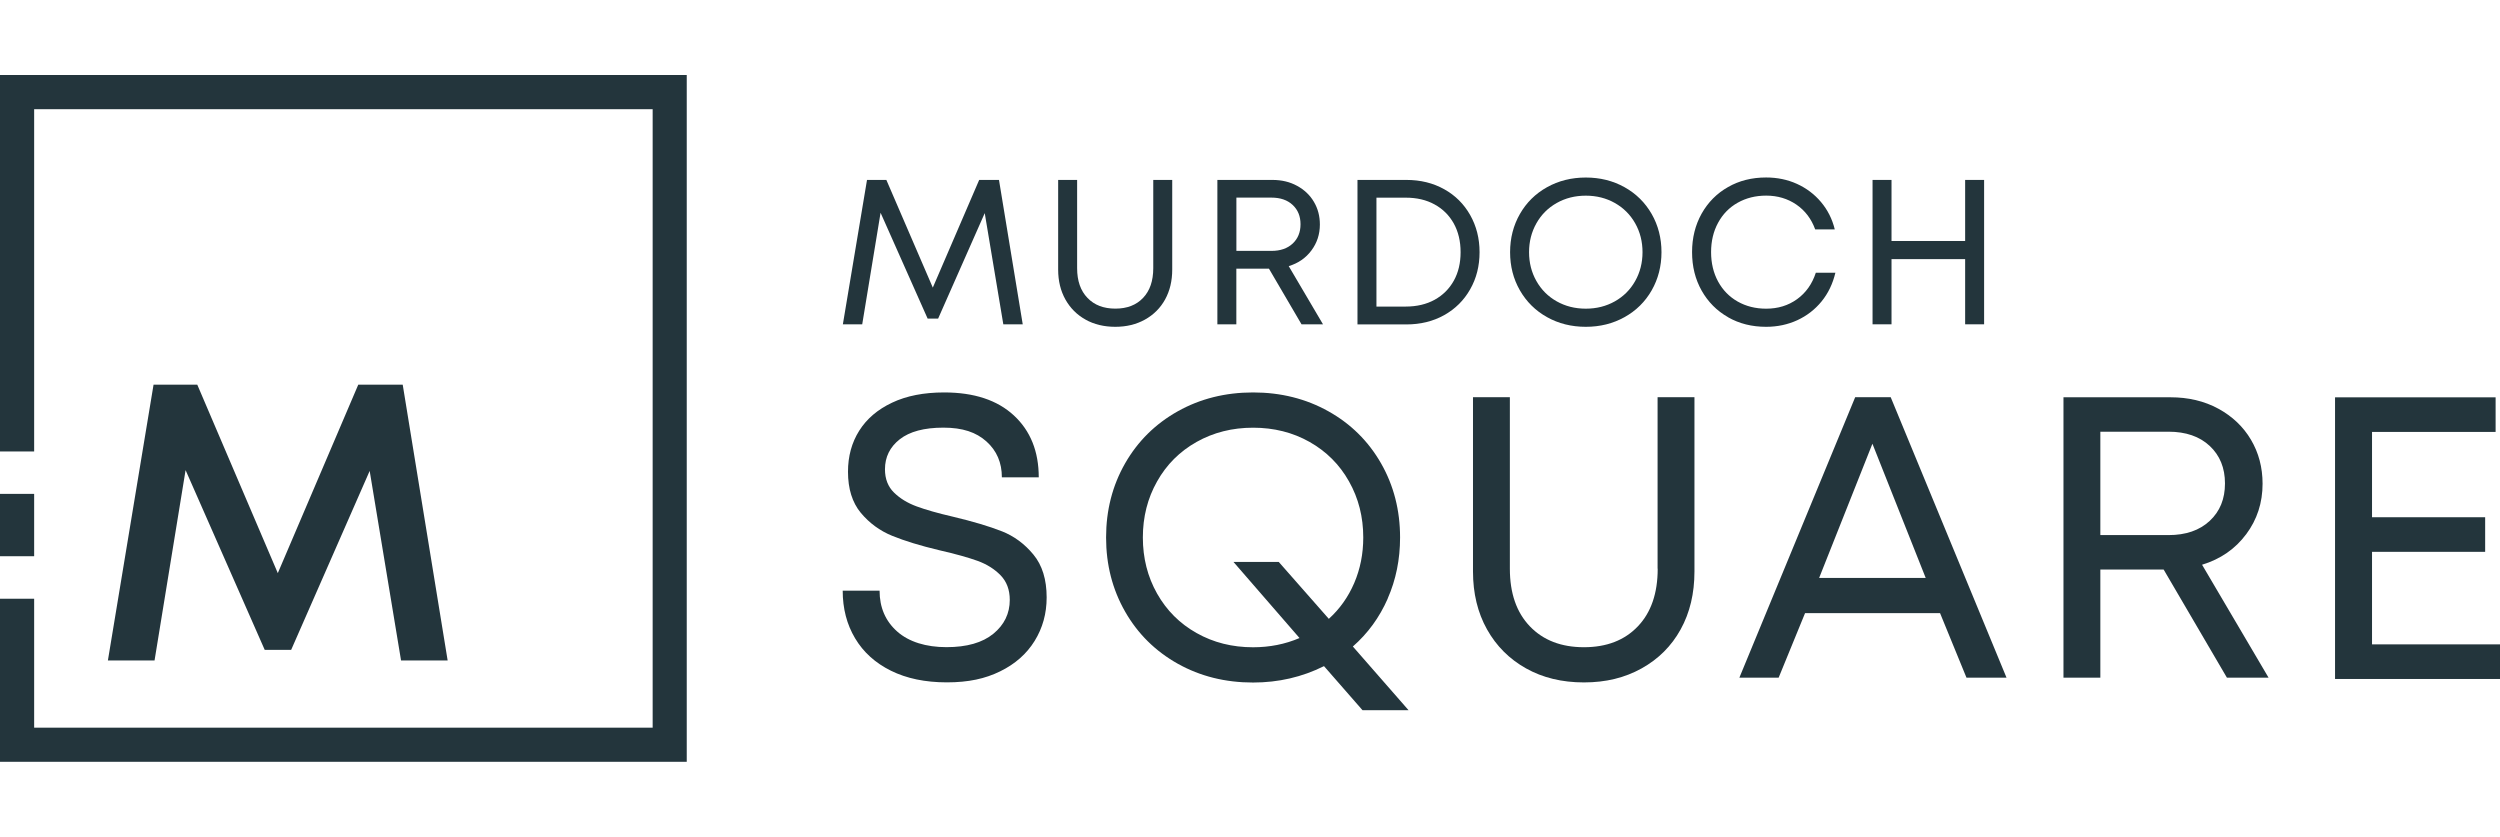 <?xml version="1.0" encoding="UTF-8"?>
<svg xmlns="http://www.w3.org/2000/svg" width="239" height="80" viewBox="0 0 239 80" fill="none">
  <g clip-path="url(#clip0_139_1850)">
    <path d="M82.886 17.201H84.736L89.176 27.495L93.61 17.201H95.503L97.773 31.004H95.917L94.141 20.375L89.686 30.456H88.681L84.183 20.338L82.428 31.004H80.578L82.886 17.201Z" fill="#23353C"></path>
    <path d="M103.776 30.552C102.952 30.095 102.314 29.451 101.851 28.627C101.394 27.808 101.16 26.857 101.16 25.777V17.201H102.973V25.639C102.973 26.851 103.303 27.798 103.962 28.478C104.616 29.164 105.504 29.505 106.626 29.505C107.748 29.505 108.63 29.164 109.279 28.478C109.928 27.798 110.252 26.846 110.252 25.639V17.201H112.065V25.777C112.065 26.857 111.836 27.803 111.385 28.627C110.933 29.446 110.289 30.089 109.46 30.552C108.63 31.015 107.684 31.243 106.621 31.243C105.557 31.243 104.595 31.015 103.771 30.552" fill="#23353C"></path>
    <path d="M121.549 23.985C122.405 23.985 123.08 23.752 123.58 23.284C124.08 22.816 124.33 22.204 124.33 21.439C124.33 20.673 124.08 20.062 123.58 19.594C123.08 19.126 122.405 18.892 121.549 18.892H118.199V23.98H121.549V23.985ZM116.381 17.201H121.645C122.527 17.201 123.309 17.387 124 17.765C124.691 18.142 125.228 18.647 125.606 19.291C125.989 19.934 126.18 20.657 126.18 21.46C126.18 22.396 125.909 23.22 125.372 23.943C124.835 24.666 124.112 25.166 123.202 25.442L126.478 31.004H124.425L121.31 25.682H118.194V31.004H116.381V17.201Z" fill="#23353C"></path>
    <path d="M134.39 29.308C135.443 29.308 136.363 29.09 137.15 28.659C137.937 28.223 138.548 27.617 138.984 26.835C139.42 26.054 139.633 25.145 139.633 24.102C139.633 23.06 139.415 22.157 138.984 21.37C138.548 20.588 137.937 19.977 137.15 19.546C136.363 19.11 135.443 18.897 134.39 18.897H131.588V29.308H134.39ZM129.775 17.201H134.449C135.805 17.201 137.006 17.499 138.064 18.089C139.123 18.679 139.952 19.503 140.547 20.556C141.143 21.609 141.446 22.789 141.446 24.108C141.446 25.426 141.148 26.607 140.547 27.66C139.952 28.712 139.123 29.531 138.064 30.127C137.006 30.717 135.799 31.015 134.449 31.015H129.775V17.212V17.201Z" fill="#23353C"></path>
    <path d="M146.88 26.867C147.348 27.696 147.997 28.345 148.821 28.808C149.65 29.276 150.575 29.509 151.602 29.509C152.628 29.509 153.553 29.276 154.382 28.808C155.212 28.34 155.86 27.691 156.323 26.867C156.791 26.038 157.025 25.118 157.025 24.107C157.025 23.097 156.791 22.177 156.323 21.348C155.855 20.518 155.206 19.875 154.382 19.407C153.553 18.939 152.628 18.706 151.602 18.706C150.575 18.706 149.65 18.939 148.821 19.407C147.991 19.875 147.348 20.518 146.88 21.348C146.412 22.177 146.178 23.097 146.178 24.107C146.178 25.118 146.412 26.043 146.88 26.867ZM147.896 30.318C146.79 29.701 145.928 28.845 145.301 27.755C144.674 26.665 144.365 25.447 144.365 24.107C144.365 22.768 144.679 21.55 145.301 20.46C145.923 19.37 146.79 18.514 147.896 17.897C149.002 17.28 150.235 16.972 151.602 16.972C152.968 16.972 154.202 17.28 155.307 17.897C156.413 18.514 157.275 19.37 157.902 20.46C158.524 21.55 158.838 22.768 158.838 24.107C158.838 25.447 158.524 26.665 157.902 27.755C157.28 28.845 156.413 29.701 155.307 30.318C154.202 30.934 152.968 31.243 151.602 31.243C150.235 31.243 148.996 30.934 147.896 30.318Z" fill="#23353C"></path>
    <path d="M165.202 30.323C164.128 29.712 163.288 28.866 162.676 27.782C162.065 26.697 161.762 25.474 161.762 24.103C161.762 22.731 162.07 21.508 162.676 20.423C163.288 19.339 164.128 18.488 165.202 17.882C166.27 17.27 167.483 16.967 168.839 16.967C169.902 16.967 170.886 17.169 171.789 17.579C172.688 17.988 173.454 18.562 174.086 19.312C174.719 20.062 175.16 20.934 175.405 21.933H173.533C173.166 20.923 172.566 20.131 171.731 19.557C170.896 18.988 169.934 18.701 168.844 18.701C167.834 18.701 166.924 18.929 166.122 19.381C165.319 19.833 164.697 20.471 164.25 21.295C163.803 22.114 163.58 23.055 163.58 24.103C163.58 25.15 163.803 26.091 164.25 26.915C164.697 27.734 165.319 28.372 166.122 28.829C166.924 29.281 167.828 29.51 168.844 29.51C169.976 29.51 170.96 29.207 171.8 28.601C172.64 27.994 173.241 27.154 173.592 26.075H175.463C175.213 27.128 174.772 28.042 174.145 28.813C173.512 29.59 172.741 30.185 171.827 30.61C170.912 31.03 169.918 31.243 168.839 31.243C167.483 31.243 166.27 30.94 165.202 30.329" fill="#23353C"></path>
    <path d="M187.868 24.772H180.829V31.004H179.016V17.201H180.829V23.039H187.868V17.201H189.681V31.004H187.868V24.772Z" fill="#23353C"></path>
    <path d="M95.763 50.788C94.578 50.315 93.009 49.852 91.074 49.39C89.644 49.06 88.495 48.73 87.629 48.411C86.762 48.092 86.039 47.651 85.465 47.087C84.891 46.524 84.603 45.785 84.603 44.865C84.603 43.69 85.076 42.733 86.018 41.994C86.964 41.255 88.352 40.883 90.191 40.883C92.031 40.883 93.323 41.324 94.307 42.207C95.29 43.089 95.779 44.232 95.779 45.636H99.305C99.305 43.158 98.512 41.186 96.928 39.718C95.344 38.251 93.121 37.517 90.26 37.517C88.32 37.517 86.661 37.841 85.284 38.495C83.907 39.144 82.859 40.037 82.142 41.175C81.424 42.313 81.068 43.621 81.068 45.099C81.068 46.731 81.477 48.039 82.29 49.023C83.109 50.007 84.109 50.74 85.294 51.224C86.48 51.708 87.98 52.17 89.793 52.601C91.35 52.957 92.568 53.298 93.451 53.617C94.333 53.936 95.067 54.398 95.652 54.994C96.237 55.595 96.534 56.382 96.534 57.349C96.534 58.652 96.008 59.731 94.966 60.587C93.919 61.443 92.424 61.868 90.484 61.868C88.543 61.868 86.895 61.369 85.773 60.374C84.651 59.38 84.088 58.078 84.088 56.467H80.562C80.562 58.179 80.956 59.699 81.748 61.023C82.54 62.352 83.683 63.384 85.178 64.123C86.672 64.862 88.453 65.234 90.521 65.234C92.589 65.234 94.184 64.883 95.615 64.181C97.045 63.48 98.145 62.512 98.911 61.273C99.677 60.034 100.06 58.652 100.06 57.115C100.06 55.403 99.639 54.037 98.794 53.016C97.954 51.995 96.939 51.245 95.748 50.777" fill="#23353C"></path>
    <path d="M122.246 53.718H117.918L124.234 60.996C122.857 61.587 121.374 61.879 119.795 61.879C117.801 61.879 116.004 61.427 114.393 60.518C112.782 59.614 111.527 58.354 110.618 56.748C109.709 55.137 109.257 53.351 109.257 51.384C109.257 49.416 109.709 47.63 110.618 46.024C111.522 44.413 112.782 43.158 114.393 42.249C116.004 41.345 117.801 40.888 119.795 40.888C121.789 40.888 123.586 41.34 125.197 42.249C126.802 43.158 128.063 44.413 128.966 46.024C129.876 47.635 130.328 49.422 130.328 51.384C130.328 52.941 130.04 54.393 129.466 55.733C128.892 57.073 128.078 58.216 127.036 59.162L122.251 53.723L122.246 53.718ZM132.662 57.221C133.454 55.424 133.847 53.473 133.847 51.384C133.847 48.778 133.241 46.418 132.029 44.296C130.817 42.18 129.137 40.516 126.994 39.319C124.846 38.118 122.448 37.517 119.795 37.517C117.142 37.517 114.738 38.118 112.596 39.319C110.453 40.521 108.773 42.18 107.561 44.296C106.348 46.418 105.742 48.778 105.742 51.384C105.742 53.989 106.348 56.35 107.561 58.471C108.773 60.592 110.453 62.251 112.596 63.453C114.744 64.655 117.142 65.25 119.795 65.25C122.219 65.25 124.479 64.729 126.574 63.682L130.253 67.892H134.655L129.333 61.805C130.764 60.555 131.875 59.029 132.667 57.227" fill="#23353C"></path>
    <path d="M158.476 54.366C158.476 56.716 157.843 58.556 156.578 59.88C155.312 61.209 153.595 61.874 151.426 61.874C149.256 61.874 147.534 61.209 146.258 59.88C144.981 58.55 144.343 56.716 144.343 54.366V37.974H140.818V54.632C140.818 56.727 141.265 58.572 142.158 60.167C143.051 61.762 144.296 63.006 145.891 63.899C147.486 64.793 149.331 65.239 151.426 65.239C153.52 65.239 155.333 64.793 156.939 63.899C158.545 63.006 159.794 61.762 160.672 60.167C161.554 58.572 161.99 56.727 161.99 54.632V37.974H158.465V54.366H158.476Z" fill="#23353C"></path>
    <path d="M173.91 55.249L179.003 42.419L184.097 55.249H173.91ZM177.355 37.974L166.285 64.782H170.039L172.564 58.614H185.469L187.994 64.782H191.822L180.752 37.974H177.344H177.355Z" fill="#23353C"></path>
    <path d="M200.793 51.15V41.271H207.306C208.965 41.271 210.278 41.723 211.251 42.632C212.219 43.541 212.708 44.732 212.708 46.215C212.708 47.699 212.224 48.89 211.251 49.794C210.278 50.703 208.965 51.155 207.306 51.155H200.793V51.15ZM214.734 51.075C215.781 49.671 216.302 48.06 216.302 46.247C216.302 44.689 215.93 43.286 215.191 42.036C214.452 40.787 213.41 39.798 212.07 39.069C210.73 38.341 209.204 37.98 207.492 37.98H197.268V64.787H200.793V54.446H206.843L212.894 64.787H216.876L210.517 53.989C212.277 53.452 213.681 52.484 214.728 51.08" fill="#23353C"></path>
    <path d="M226.766 61.602V52.755H237.581V49.448H226.766V41.292H238.58V37.985H223.23V64.91H239V61.602H226.766Z" fill="#23353C"></path>
    <path d="M0 7.173V43.158H3.265V10.438H62.394V69.567H3.265V57.237H0V72.826H65.653V7.173H0Z" fill="#23353C"></path>
    <path d="M3.265 47.215H0V53.175H3.265V47.215Z" fill="#23353C"></path>
    <path d="M17.742 44.944L25.308 62.129H27.834L35.341 45.019L38.34 63.139H42.795L38.499 36.773H34.251L26.558 54.791L18.859 36.773H14.68L10.315 63.139H14.775L17.742 44.944Z" fill="#23353C"></path>
  </g>
  <defs>
    <clipPath id="clip0_139_1850">
      <rect width="239" height="65.653" fill="white" transform="translate(0 7.173)"></rect>
    </clipPath>
  </defs>
</svg>
